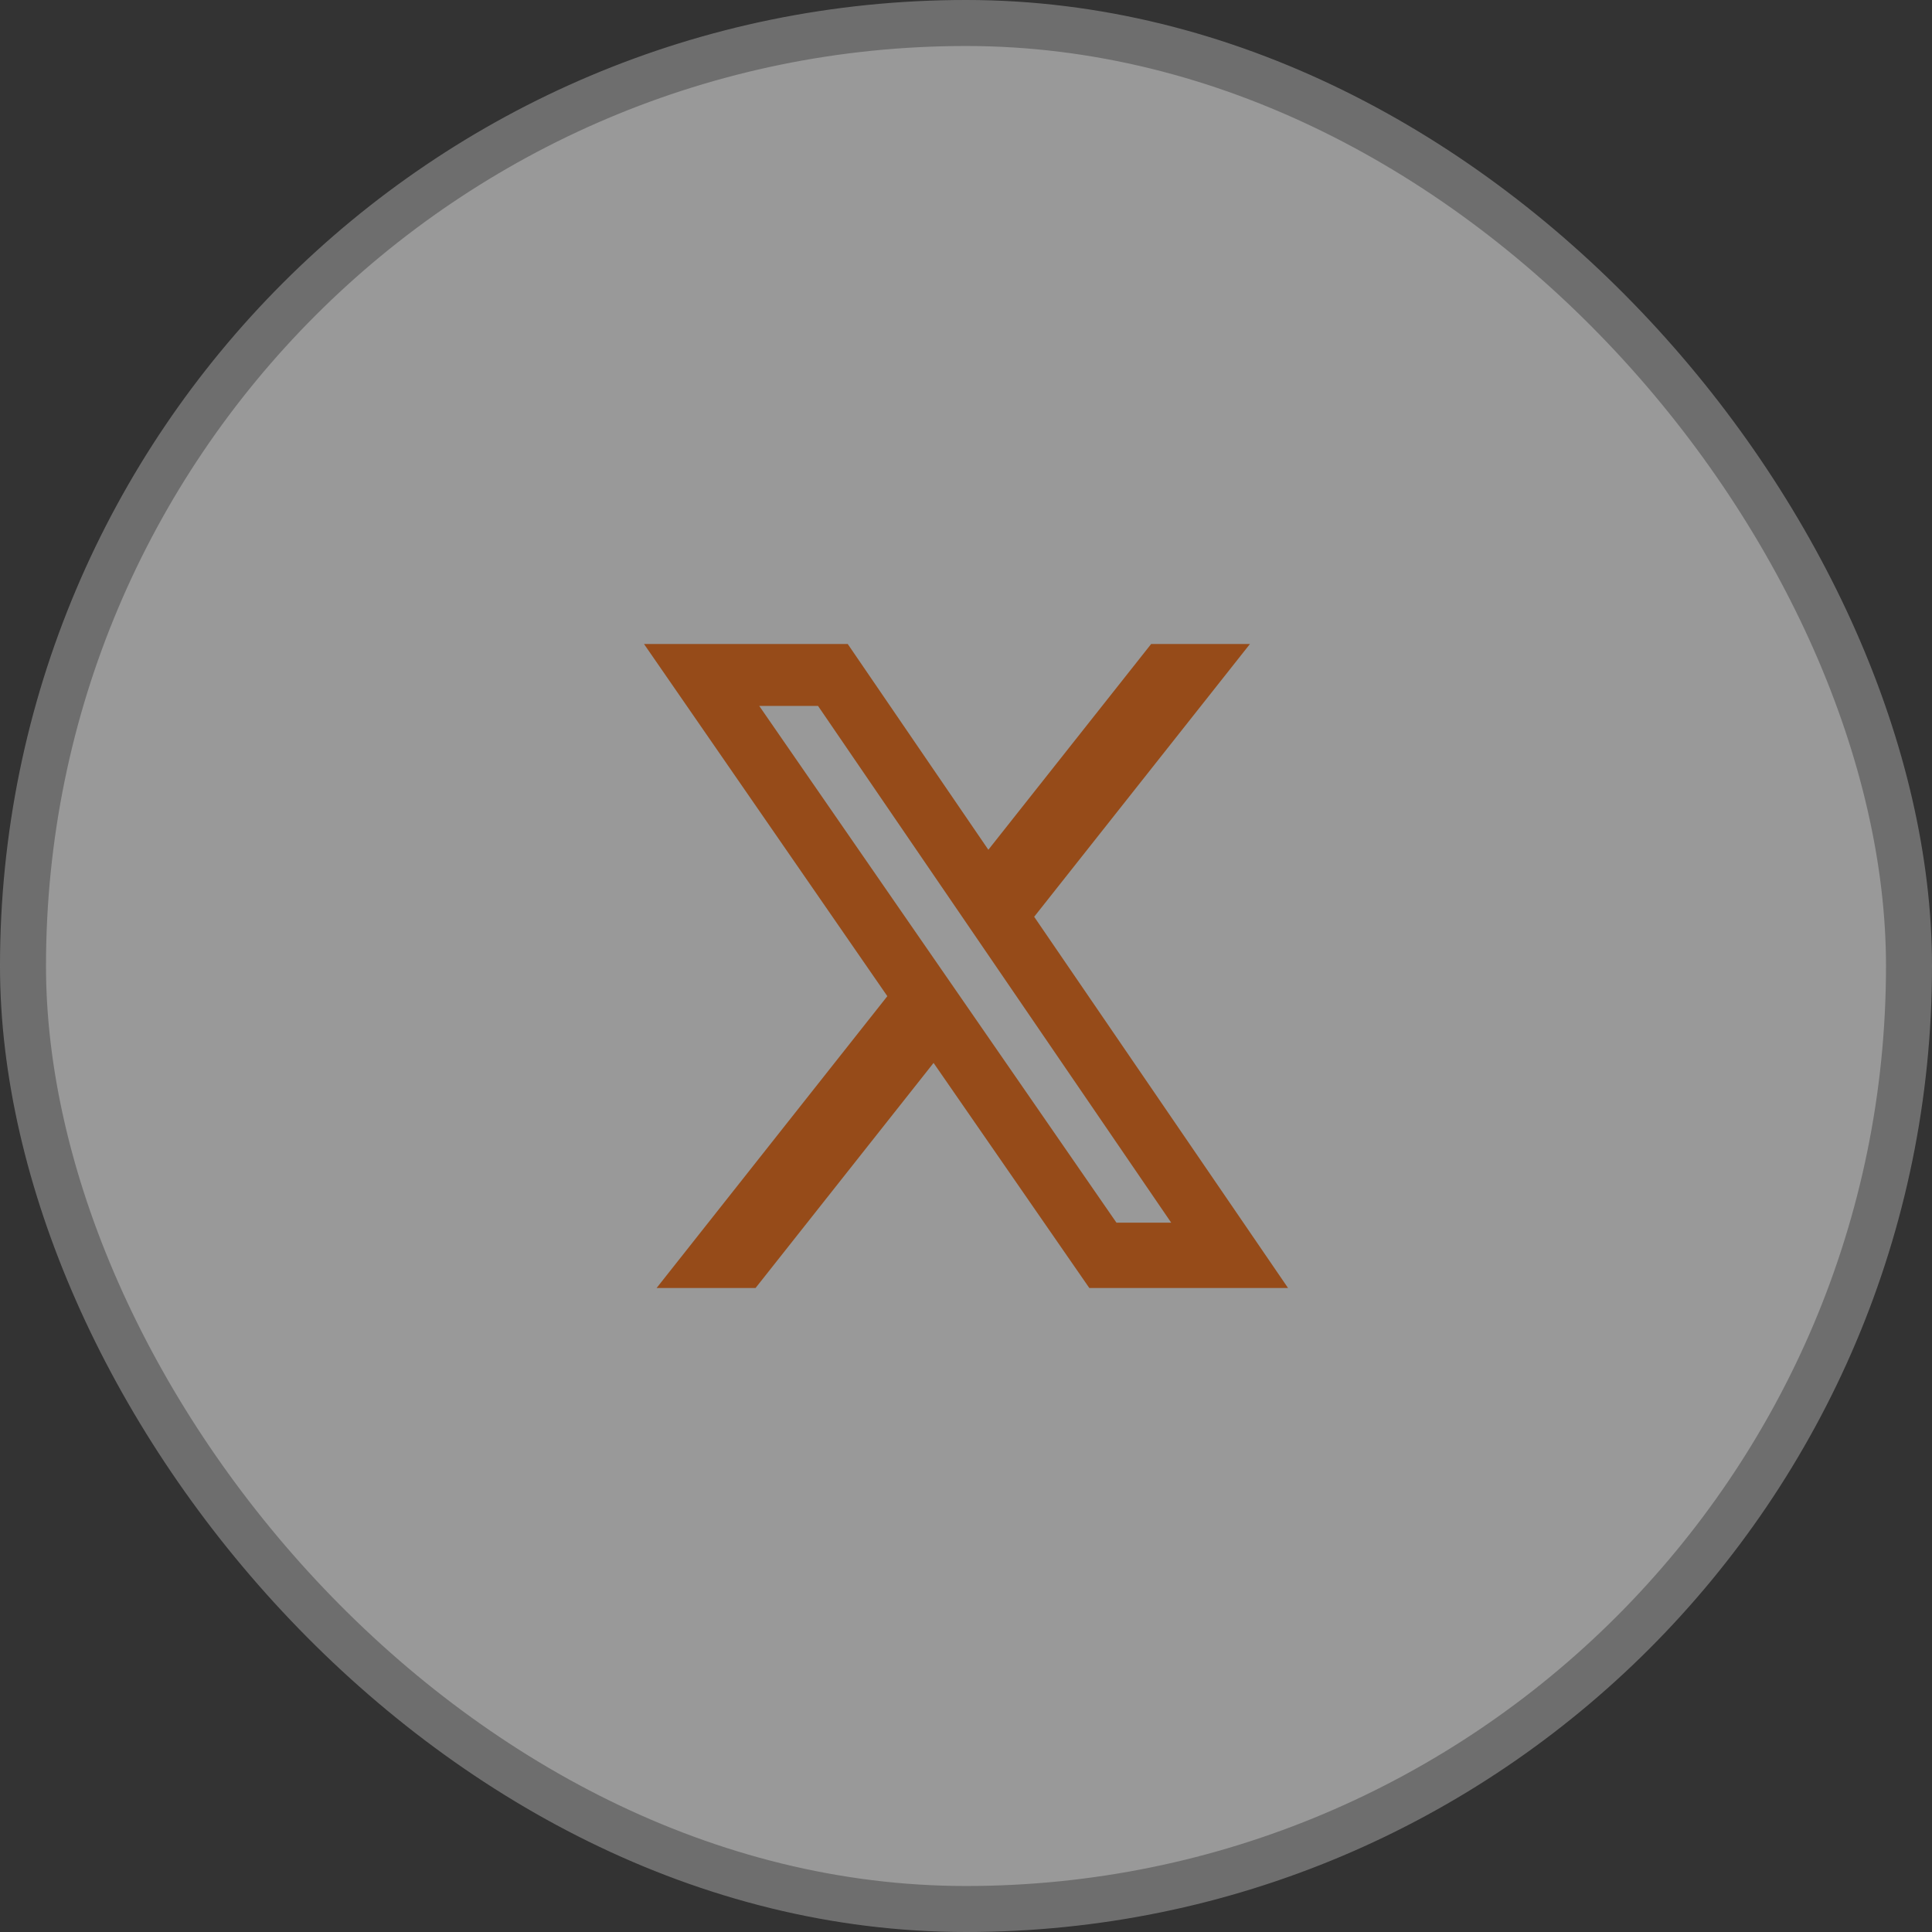 <svg fill="none" version="1.1" viewBox="0 0 42 42" xml:space="preserve" xmlns="http://www.w3.org/2000/svg"><rect x="0" y="0" width="42" height="42" fill="#333333" stroke="none"/><g opacity=".5"><rect x=".5" y=".5" width="41" height="41" rx="20.5" fill="#fff"/><rect x=".5" y=".5" width="41" height="41" rx="20.5" stroke="#aaa"/><mask x="12" y="13" width="18" height="16" style="mask-type:luminance" maskUnits="userSpaceOnUse"><path d="m28.15 17.334c0.011 0.16 0.011 0.32 0.011 0.48 0 4.877-3.712 10.496-10.496 10.496-2.09 0-4.032-0.605-5.665-1.656 0.297 0.034 0.583 0.046 0.891 0.046 1.724 0 3.312-0.583 4.58-1.576-1.622-0.034-2.981-1.097-3.449-2.558 0.228 0.034 0.457 0.057 0.697 0.057 0.331 0 0.662-0.046 0.971-0.126-1.69-0.343-2.958-1.827-2.958-3.621v-0.046c0.491 0.274 1.062 0.446 1.667 0.468-0.994-0.662-1.645-1.793-1.645-3.072 0-0.685 0.183-1.313 0.502-1.862 1.816 2.239 4.546 3.7 7.607 3.86-0.057-0.274-0.091-0.56-0.091-0.845 0-2.033 1.645-3.689 3.689-3.689 1.062 0 2.022 0.446 2.695 1.165 0.834-0.16 1.633-0.468 2.341-0.891-0.274 0.857-0.857 1.576-1.622 2.033 0.742-0.08 1.462-0.285 2.124-0.571-0.502 0.731-1.131 1.382-1.85 1.907z" clip-rule="evenodd" fill="#fff" fill-rule="evenodd"/></mask><path transform="translate(13,13)" d="m12.025 1h2.148l-4.691 5.93 5.519 8.07h-4.32l-3.386-4.893-3.87 4.893h-2.151l5.016-6.344-5.29-7.656h4.429l3.057 4.473zm-0.754 12.58h1.19l-7.678-11.234h-1.278z" fill="#fa6400"/></g></svg>
